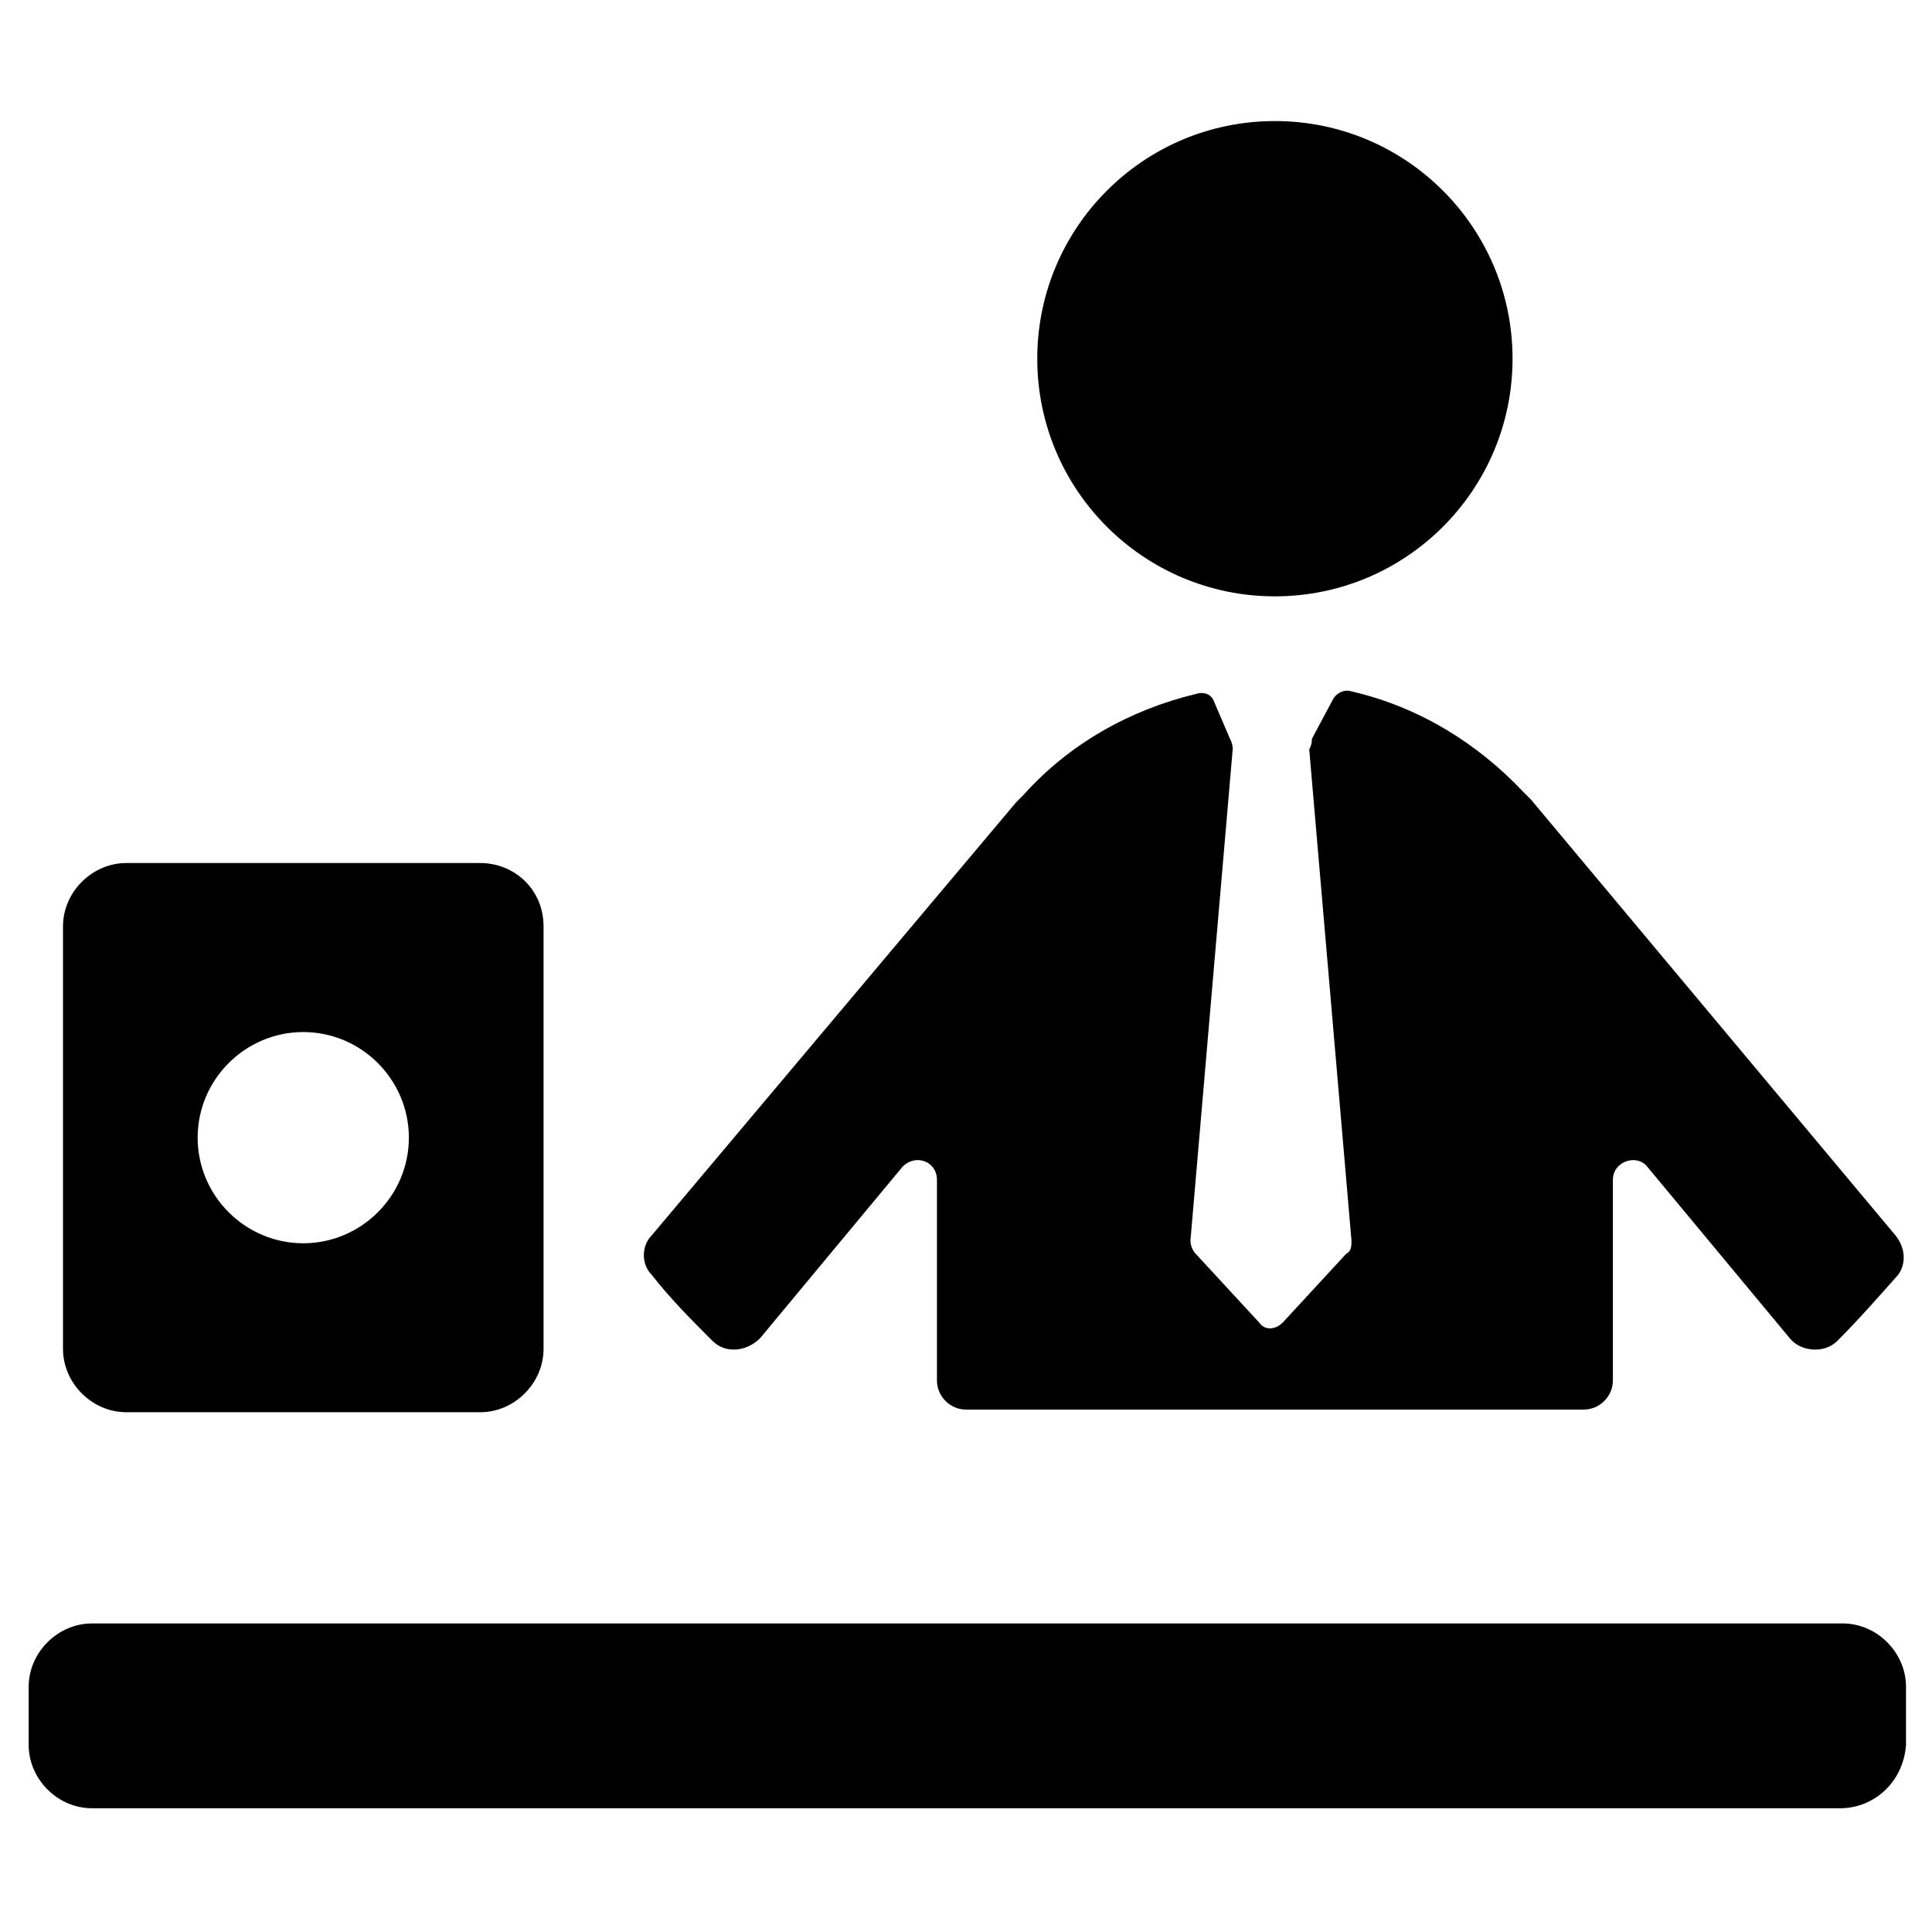 <?xml version="1.0" encoding="UTF-8"?>
<!-- Uploaded to: SVG Repo, www.svgrepo.com, Generator: SVG Repo Mixer Tools -->
<svg fill="#000000" width="800px" height="800px" version="1.1" viewBox="144 144 512 512" xmlns="http://www.w3.org/2000/svg">
 <g>
  <path d="m544.84 239.06c0 34.781-28.195 62.977-62.977 62.977s-62.977-28.195-62.977-62.977 28.195-62.977 62.977-62.977 62.977 28.195 62.977 62.977"/>
  <path d="m646.3 471.37-96.562-115.46c-0.699-0.699-1.398-1.398-2.098-2.098-11.895-12.594-27.289-22.391-45.484-26.59-2.098-0.699-4.199 0.699-4.898 2.098l-5.598 10.496c0 0.699 0 1.398-0.699 2.801l11.195 130.15c0 1.398 0 2.801-1.398 3.5l-16.793 18.191c-2.098 2.098-4.898 2.098-6.297 0l-16.793-18.191c-0.699-0.699-1.398-2.098-1.398-3.5l11.195-130.15c0-0.699 0-1.398-0.699-2.801l-4.203-9.797c-0.699-2.098-2.801-2.801-4.898-2.098-17.492 4.199-33.586 13.297-45.484 26.59l-2.098 2.098-96.562 114.76c-2.801 2.801-2.801 7.695 0 10.496 4.898 6.297 10.496 11.895 16.094 17.492 3.5 3.5 9.098 2.801 12.594-0.699l37.785-45.484c3.5-3.5 9.098-1.398 9.098 3.5v53.18c0 4.199 3.5 7.695 7.695 7.695h163.74c4.199 0 7.695-3.5 7.695-7.695v-53.18c0-4.898 6.297-6.996 9.098-3.5l37.785 45.484c2.801 3.5 9.098 4.199 12.594 0.699 5.598-5.598 10.496-11.195 16.094-17.492 2.106-2.797 2.106-6.996-0.695-10.496z"/>
  <path d="m631.61 623.21h-463.22c-9.098 0-16.793-7.695-16.793-16.793v-15.395c0-9.098 7.695-16.793 16.793-16.793h463.93c9.098 0 16.793 7.695 16.793 16.793v15.395c-0.699 9.793-8.398 16.793-17.496 16.793z"/>
  <path d="m271.25 372.71h-93.762c-9.098 0-16.793 7.695-16.793 16.793v111.96c0 9.098 7.695 16.793 16.793 16.793h93.766c9.098 0 16.793-7.695 16.793-16.793v-111.96c-0.004-9.793-7.699-16.793-16.797-16.793zm-46.883 100.77c-15.395 0-27.988-12.594-27.988-27.988s12.594-27.988 27.988-27.988 27.988 12.594 27.988 27.988c0.004 15.391-12.594 27.988-27.988 27.988z"/>
 </g>
</svg>